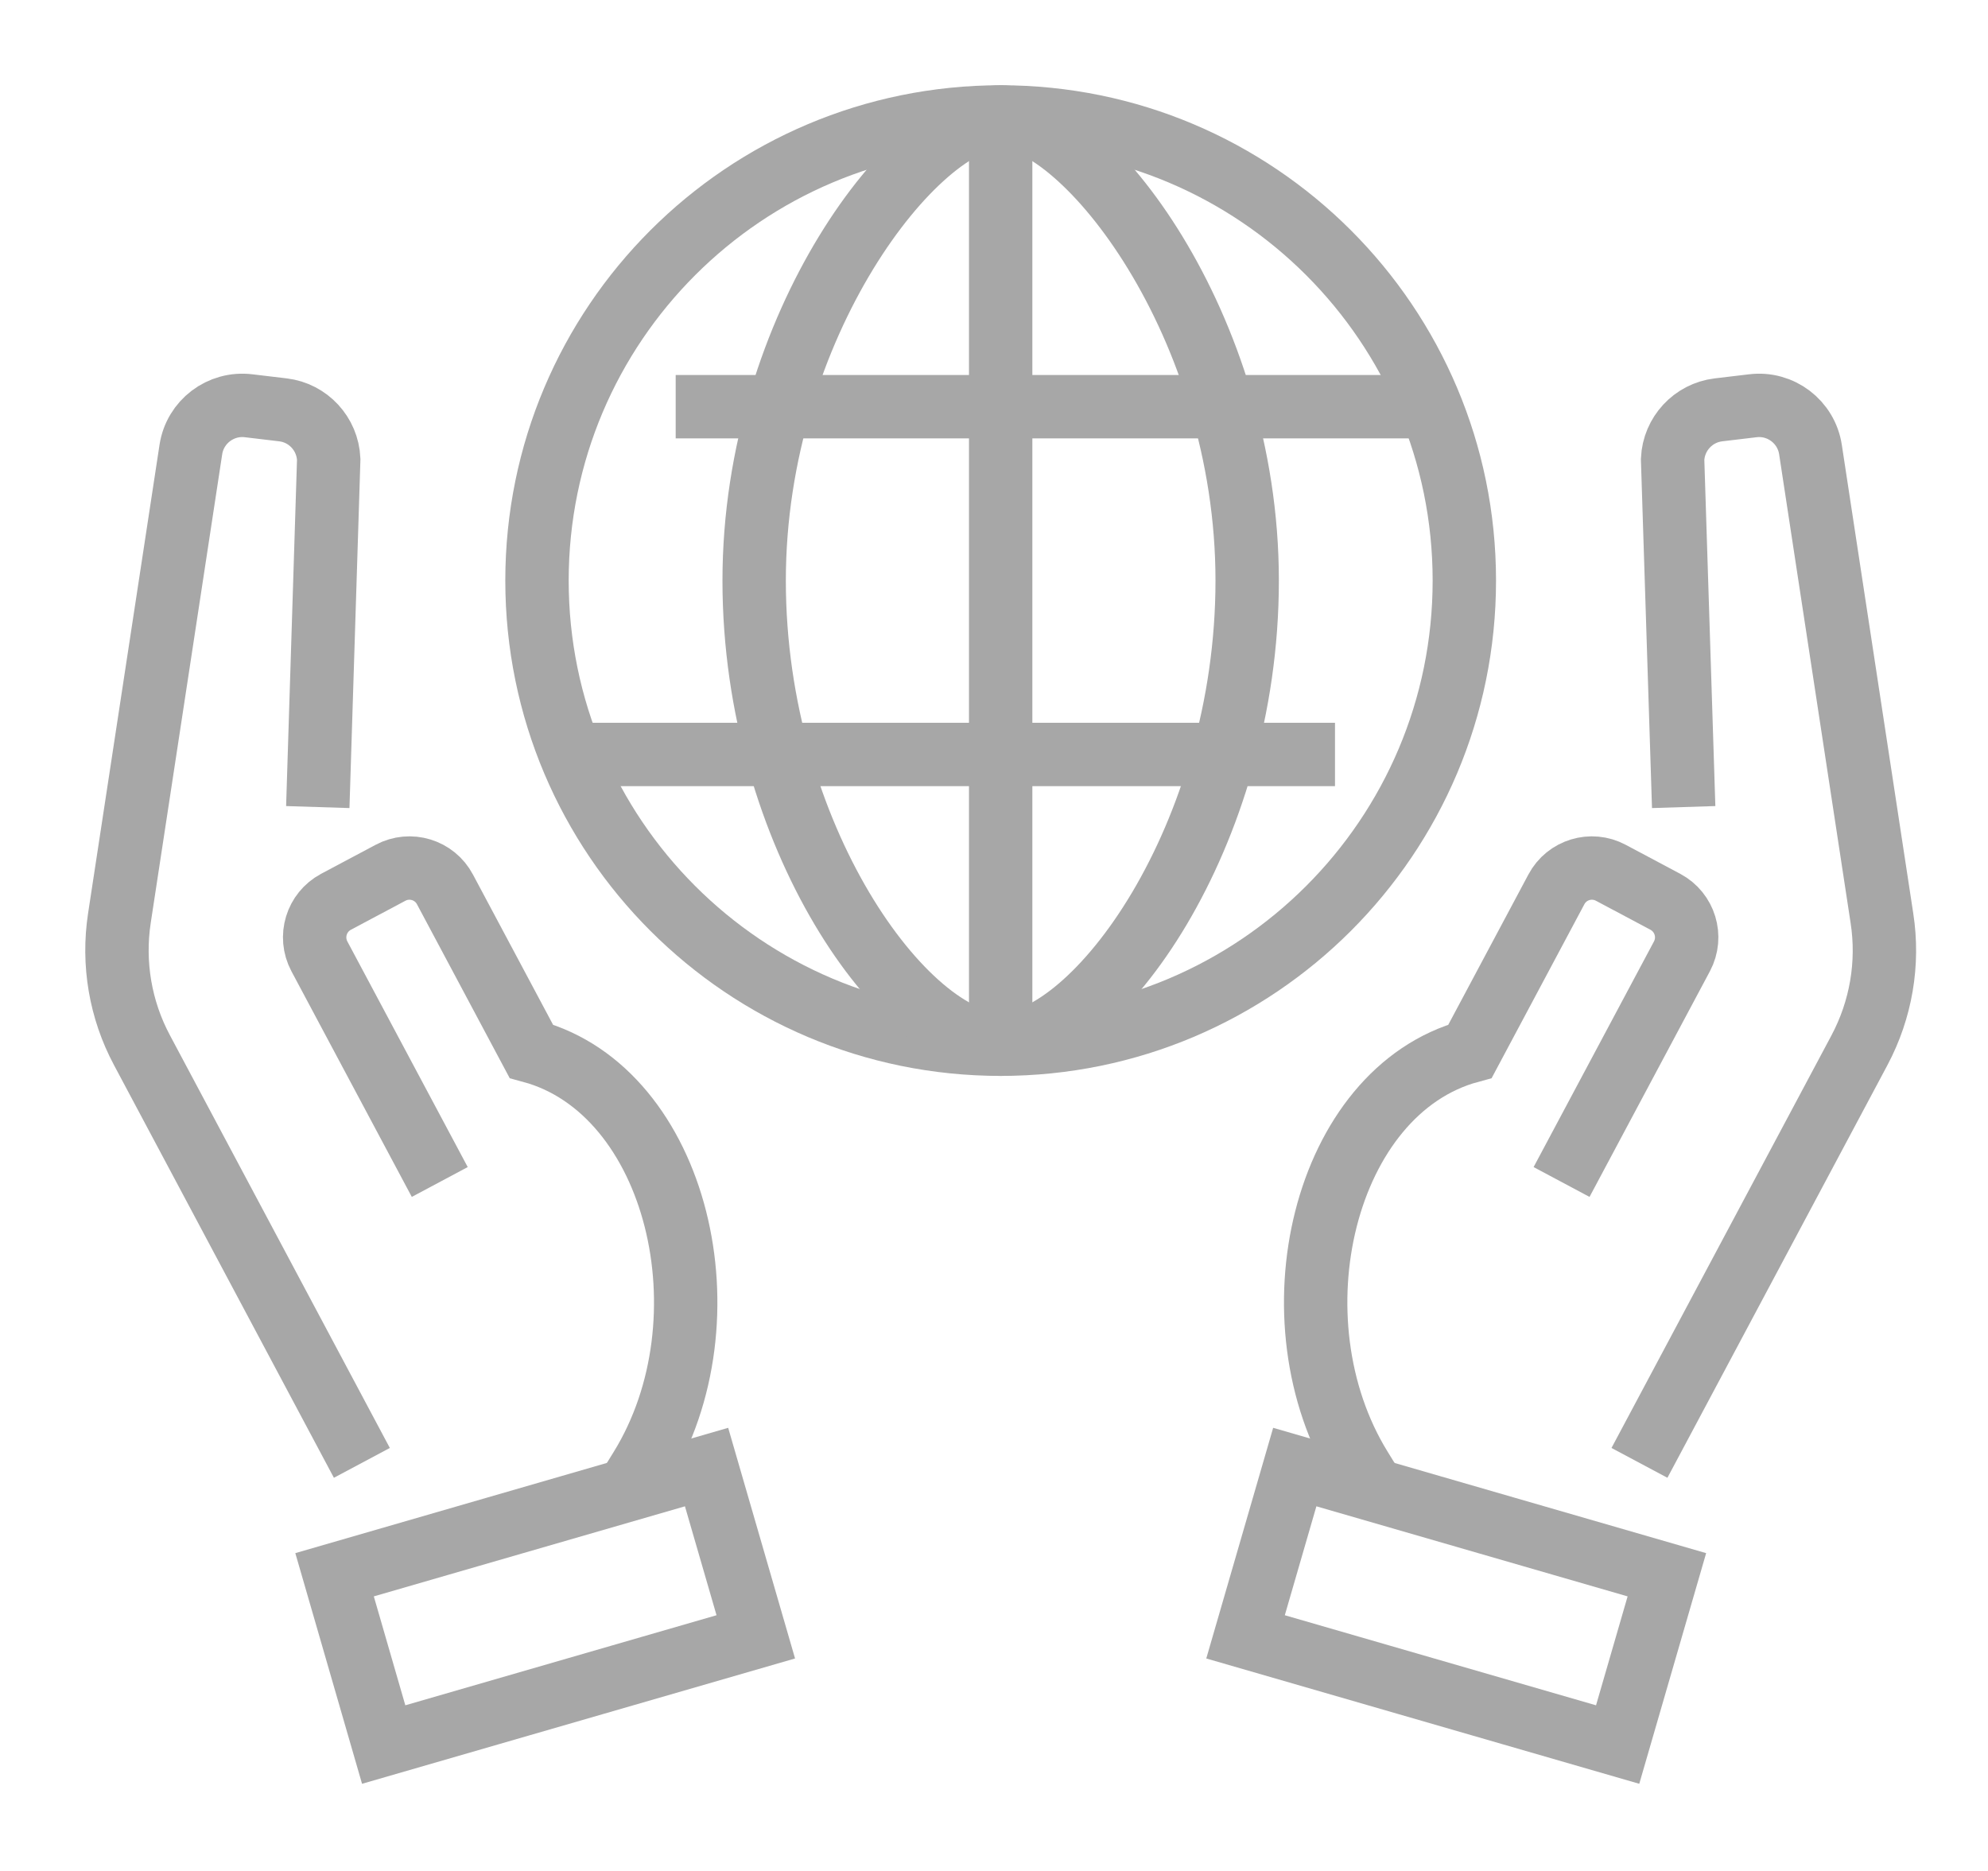 <?xml version="1.0" encoding="UTF-8"?>
<svg width="17px" height="16px" viewBox="0 0 17 16" version="1.1" xmlns="http://www.w3.org/2000/svg" xmlns:xlink="http://www.w3.org/1999/xlink">
    <!-- Generator: sketchtool 62 (101010) - https://sketch.com -->
    <title>940F0B7C-32BE-4236-8D97-D19D5F02330F</title>
    <desc>Created with sketchtool.</desc>
    <g id="viewing-desktop" stroke="none" stroke-width="1" fill="none" fill-rule="evenodd" stroke-linecap="square">
        <g id="vaf-web-(desktop)-career-(landing)" transform="translate(-399, -140)" stroke="#A7A7A7" stroke-width="0.542">
            <g id="webheader-(abt-us)">
                <g id="Group-28" transform="translate(400, 141)">
                    <path d="M13.389,5.631 L13.303,2.928 C13.313,2.71 13.479,2.531 13.695,2.505 L13.989,2.47 C14.227,2.441 14.446,2.607 14.482,2.845 L15.093,6.852 C15.153,7.239 15.085,7.635 14.901,7.981 L13.147,11.271" id="Stroke-1"></path>
                    <path d="M10.636,11.558 C9.85,10.285 10.318,8.329 11.571,7.99 L12.309,6.606 C12.398,6.438 12.607,6.374 12.775,6.464 L13.241,6.712 C13.409,6.802 13.472,7.01 13.383,7.178 L12.481,8.869" id="Stroke-3"></path>
                    <path d="M1.726,5.631 L1.811,2.928 C1.801,2.71 1.636,2.531 1.42,2.505 L1.126,2.47 C0.887,2.441 0.668,2.607 0.632,2.845 L0.021,6.852 C-0.038,7.239 0.029,7.635 0.214,7.981 L1.967,11.271" id="Stroke-7"></path>
                    <path d="M4.479,11.558 C5.264,10.285 4.796,8.329 3.543,7.99 L2.805,6.606 C2.716,6.438 2.507,6.374 2.339,6.464 L1.873,6.712 C1.705,6.802 1.642,7.01 1.731,7.178 L2.633,8.869" id="Stroke-9"></path>
                    <path d="M11.522,3.965 C11.522,6.155 9.747,7.93 7.557,7.93 C5.367,7.93 3.592,6.155 3.592,3.965 C3.592,1.775 5.367,-1.73194792e-13 7.557,-1.73194792e-13 C9.747,-1.73194792e-13 11.522,1.775 11.522,3.965 Z" id="Stroke-13"></path>
                    <path d="M9.665,3.965 C9.665,6.155 8.367,7.93 7.557,7.93 C6.747,7.93 5.449,6.155 5.449,3.965 C5.449,1.775 6.842,-1.73194792e-13 7.557,-1.73194792e-13 C8.272,-1.73194792e-13 9.665,1.775 9.665,3.965 Z" id="Stroke-15"></path>
                    <line x1="7.557" y1="0.087" x2="7.557" y2="7.842" id="Stroke-17"></line>
                    <line x1="5.049" y1="2.478" x2="11.029" y2="2.478" id="Stroke-19"></line>
                    <line x1="10.145" y1="5.452" x2="4.085" y2="5.452" id="Stroke-21"></line>
                    <polygon id="Stroke-5" points="12.833 13.919 9.651 12.998 10.072 11.546 13.254 12.467"></polygon>
                    <polygon id="Stroke-11" points="2.281 13.919 5.463 12.998 5.042 11.546 1.861 12.467"></polygon>
                </g>
            </g>
        </g>
    </g>
</svg>